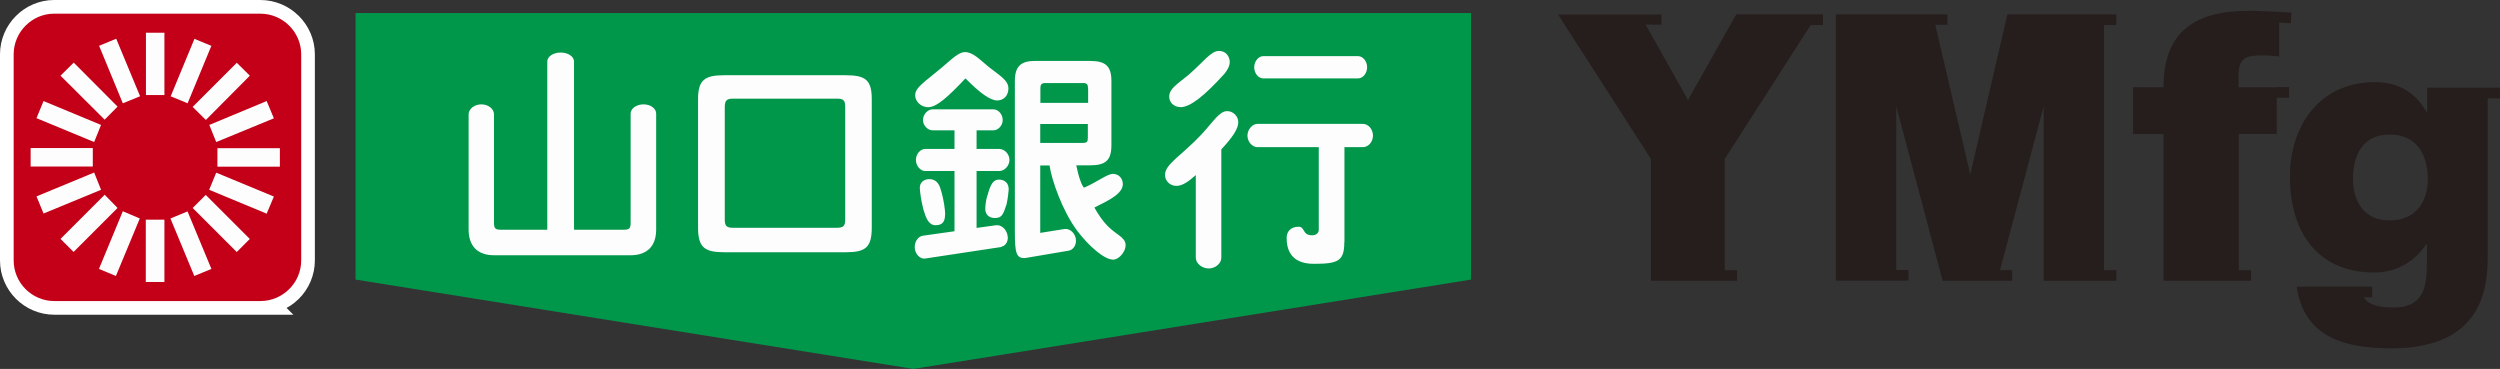<?xml version="1.0" encoding="UTF-8"?><svg id="_レイヤー_2" xmlns="http://www.w3.org/2000/svg" viewBox="0 0 166.5 24.57"><rect x="0" y="0" width="166.5" height="24.57" fill="#333333" stroke="none"/><defs><style>.cls-1{fill:#fdfdfd;}.cls-1,.cls-2,.cls-3,.cls-4{stroke-width:0px;}.cls-2{fill:#00974b;}.cls-5{fill:#fff;stroke:#fff;stroke-width:1.82px;}.cls-3{fill:#c40018;}.cls-4{fill:#251e1c;}</style></defs><g id="_制作_文字"><polygon class="cls-2" points="23.68 .87 23.68 18.62 60.83 24.57 97.97 18.62 97.97 .87 23.68 .87"/><path class="cls-1" d="M41.54,15.3c.37,0,.46-.09.46-.46v-7.28c0-.31.36-.61.86-.61s.84.3.84.61v7.73c0,1.1-.6,1.71-1.71,1.71h-9.08c-1.1,0-1.7-.61-1.7-1.71v-7.68c0-.33.36-.66.85-.66s.84.33.84.66v7.23c0,.37.09.46.46.46h3.09V4.1c0-.33.38-.6.89-.6s.89.27.89.6v11.2h3.31Z"/><path class="cls-1" d="M56.32,5.01c1.33,0,1.74.32,1.74,1.6v8.54c0,1.32-.4,1.65-1.74,1.65h-8.08c-1.33,0-1.75-.33-1.75-1.65V6.61c0-1.28.43-1.6,1.75-1.6h8.08ZM48.27,14.63c0,.43.13.54.56.54h6.9c.44,0,.56-.12.56-.54v-7.5c0-.45-.11-.56-.56-.56h-6.9c-.42,0-.56.11-.56.56v7.5Z"/><path class="cls-1" d="M66.69,16.45l-5.09.77c-.31.05-.68-.31-.68-.76,0-.41.25-.71.53-.76l2.12-.3v-4.01h-1.95c-.32,0-.62-.34-.62-.74s.3-.73.62-.73h1.95v-1.24h-1.46c-.32,0-.64-.32-.64-.69s.32-.71.64-.71h4.05c.33,0,.62.34.62.71s-.3.69-.62.69h-1.12v1.24h1.51c.35,0,.68.34.68.73s-.33.74-.68.74h-1.51v3.79l1.3-.18c.37-.04.75.3.78.81.01.25-.12.56-.43.62ZM67.59,15.37V5.4c0-.96.38-1.34,1.32-1.34h3.7c1.02,0,1.41.34,1.41,1.34v4.27c0,1-.38,1.34-1.41,1.34h-.93c.06.28.16.74.28,1.04.09.29.23.45.23.45.86-.36,1.55-.92,1.93-.92s.66.29.66.68c0,.63-.9,1.07-1.89,1.56,0,0,.24.48.67,1,.56.69,1.21.88,1.37,1.3.18.48-.35,1.17-.8,1.17-.57,0-1.59-.87-2.38-1.91-.98-1.3-1.71-3.38-1.85-4.36h-.62v4.49l1.63-.26c.35-.05.75.31.75.78,0,.35-.21.6-.46.66l-2.89.49c-.65.07-.72-.37-.72-1.8ZM69.28,8.26v1.26h2.81c.3,0,.36-.07.36-.36v-.9h-3.18ZM72.46,5.9c0-.3-.07-.37-.36-.37h-2.44c-.29,0-.37.07-.37.37v.95h3.18v-.95ZM61.82,7.14c-.48,0-.87-.38-.87-.8,0-.53.7-.93,1.76-1.83.69-.58,1.13-1.04,1.56-1.04.52,0,.94.46,1.57.98.79.62,1.32.9,1.32,1.45,0,.47-.32.79-.74.79-.48,0-1.16-.5-2.12-1.47-1.17,1.24-1.92,1.92-2.49,1.92ZM62.94,14.3c0,.51-.22.7-.63.7-.46,0-.64-.47-.81-1.04-.15-.57-.24-1.23-.24-1.46,0-.34.26-.57.64-.57s.64.24.76.72c.19.58.29,1.34.29,1.66ZM66.26,14.52c-.4,0-.63-.24-.64-.58,0-.11,0-.5.16-.98.19-.68.37-1,.75-1s.65.23.65.65c-.01.13-.05.57-.14.99-.23.7-.32.92-.78.92Z"/><path class="cls-1" d="M78.61,7.13c-.43,0-.74-.31-.74-.69,0-.55.57-.86,1.27-1.44,1.03-.89,1.5-1.61,2.05-1.61.41,0,.71.33.71.73,0,.26-.13.52-.35.79-1.33,1.47-2.28,2.23-2.94,2.23ZM79.65,11.65c-.53.48-.93.73-1.3.73-.42,0-.76-.32-.76-.73,0-.73,1.08-1.26,2.44-2.71.78-.84,1.18-1.54,1.7-1.54.39,0,.74.33.74.74,0,.45-.4,1.02-1.13,1.81v7.22c0,.35-.37.71-.84.71s-.86-.36-.86-.71v-5.53ZM84.12,5.22c-.3,0-.59-.33-.59-.74s.3-.74.59-.74h6.34c.29,0,.59.32.59.74s-.3.74-.59.74h-6.34ZM89.53,16.14c0,1.25-.42,1.43-2.03,1.43s-1.81-1.06-1.81-1.73c0-.44.3-.74.79-.74.45,0,.24.57.9.57.28,0,.45-.15.45-.37v-5.5h-4.09c-.32,0-.66-.34-.66-.77s.35-.78.66-.78h7.03c.35,0,.67.35.67.78s-.32.77-.67.77h-1.23v6.34Z"/><path class="cls-5" d="M17.34,20.05c1.49,0,2.72-1.21,2.72-2.71V3.62c0-1.49-1.23-2.71-2.72-2.71H3.61C2.13.91.91,2.13.91,3.62v13.72c0,1.5,1.22,2.71,2.71,2.71h13.72Z"/><path class="cls-3" d="M17.34,20.05c1.49,0,2.72-1.21,2.72-2.71V3.62c0-1.49-1.23-2.71-2.72-2.71H3.61C2.13.91.91,2.13.91,3.62v13.72c0,1.5,1.22,2.71,2.71,2.71h13.72Z"/><rect class="cls-1" x="9.72" y="2.18" width="1.23" height="4.15"/><polygon class="cls-1" points="9.33 6.41 7.74 2.58 6.6 3.05 8.18 6.88 9.33 6.41"/><polygon class="cls-1" points="7.83 7.1 4.91 4.17 4.03 5.04 6.97 7.97 7.83 7.1"/><polygon class="cls-1" points="6.73 8.32 2.9 6.73 2.43 7.87 6.27 9.46 6.73 8.32"/><rect class="cls-1" x="2.04" y="9.86" width="4.14" height="1.23"/><polygon class="cls-1" points="6.27 11.49 2.43 13.08 2.9 14.22 6.73 12.64 6.27 11.49"/><polygon class="cls-1" points="6.97 12.97 4.03 15.91 4.9 16.78 7.83 13.85 6.97 12.97"/><polygon class="cls-1" points="8.18 14.07 6.59 17.91 7.72 18.38 9.31 14.55 8.18 14.07"/><rect class="cls-1" x="9.71" y="14.63" width="1.24" height="4.15"/><polygon class="cls-1" points="11.35 14.55 12.94 18.38 14.08 17.91 12.49 14.08 11.35 14.55"/><rect class="cls-1" x="14.12" y="12.81" width="1.23" height="4.15" transform="translate(-6.21 14.78) rotate(-45.01)"/><polygon class="cls-1" points="13.93 12.64 17.76 14.23 18.24 13.09 14.4 11.5 13.93 12.64"/><rect class="cls-1" x="14.48" y="9.87" width="4.16" height="1.23"/><polygon class="cls-1" points="14.4 9.46 18.24 7.88 17.76 6.73 13.94 8.32 14.4 9.46"/><polygon class="cls-1" points="13.71 7.99 16.64 5.04 15.77 4.18 12.83 7.12 13.71 7.99"/><rect class="cls-1" x="10.65" y="4.12" width="4.14" height="1.22" transform="translate(3.49 14.68) rotate(-67.53)"/><path class="cls-4" d="M151.63,5.8h.82v.71h-.82v2.41h-2.53v9.07h.82v.71h-5.83v-9.77h-2.03v-3.12h2.03c0-3.69,2.08-5.09,5.67-5.09.67,0,1.36.05,2.03.07l.82.05-.04.71-.78-.05v2.26c-.4-.05-.77-.07-1.14-.07-.97,0-1.56.12-1.56,1.29v.83h2.53ZM133.69.96l-2.47,10.66-2.33-9.97h.81v-.69h-7.43v17.73h4.84v-.71h-.82V7.08l3.09,11.62h4.63v-.71h-.81l2.91-10.91v11.62h4.84v-.71h-.82V1.67h.82v-.71h-7.27ZM159.14,14.68c1.78,0,2.55-1.27,2.55-2.75s-.64-2.97-2.53-2.97-2.45,1.5-2.45,2.95.69,2.77,2.43,2.77M166.5,5.84v.71h-.82v10.58c0,2.1-.4,6.07-6.41,6.07-3,0-5.82-.67-6.31-4.11h5.03v.71h-.56c.12.18.27.31.46.41.37.2.89.27,1.54.27,2.01,0,2.2-1.41,2.2-3v-1.21h-.05c-.77,1.19-2.06,1.88-3.42,1.88-3.89,0-5.65-2.77-5.65-6.39,0-3.42,2.01-6.29,5.65-6.29,1.54,0,2.7.67,3.44,1.98h.05v-1.61h4.86ZM120.6.96h-4.97l-3.21,5.7-2.82-5.02h1.06v-.67h-6.89l6.18,9.61v8.12s4.92,0,4.92,0h.82v-.71h-.82v-7.41s5.72-8.91,5.72-8.91h0s.82,0,.82,0v-.71h-.82Z"/></g></svg>